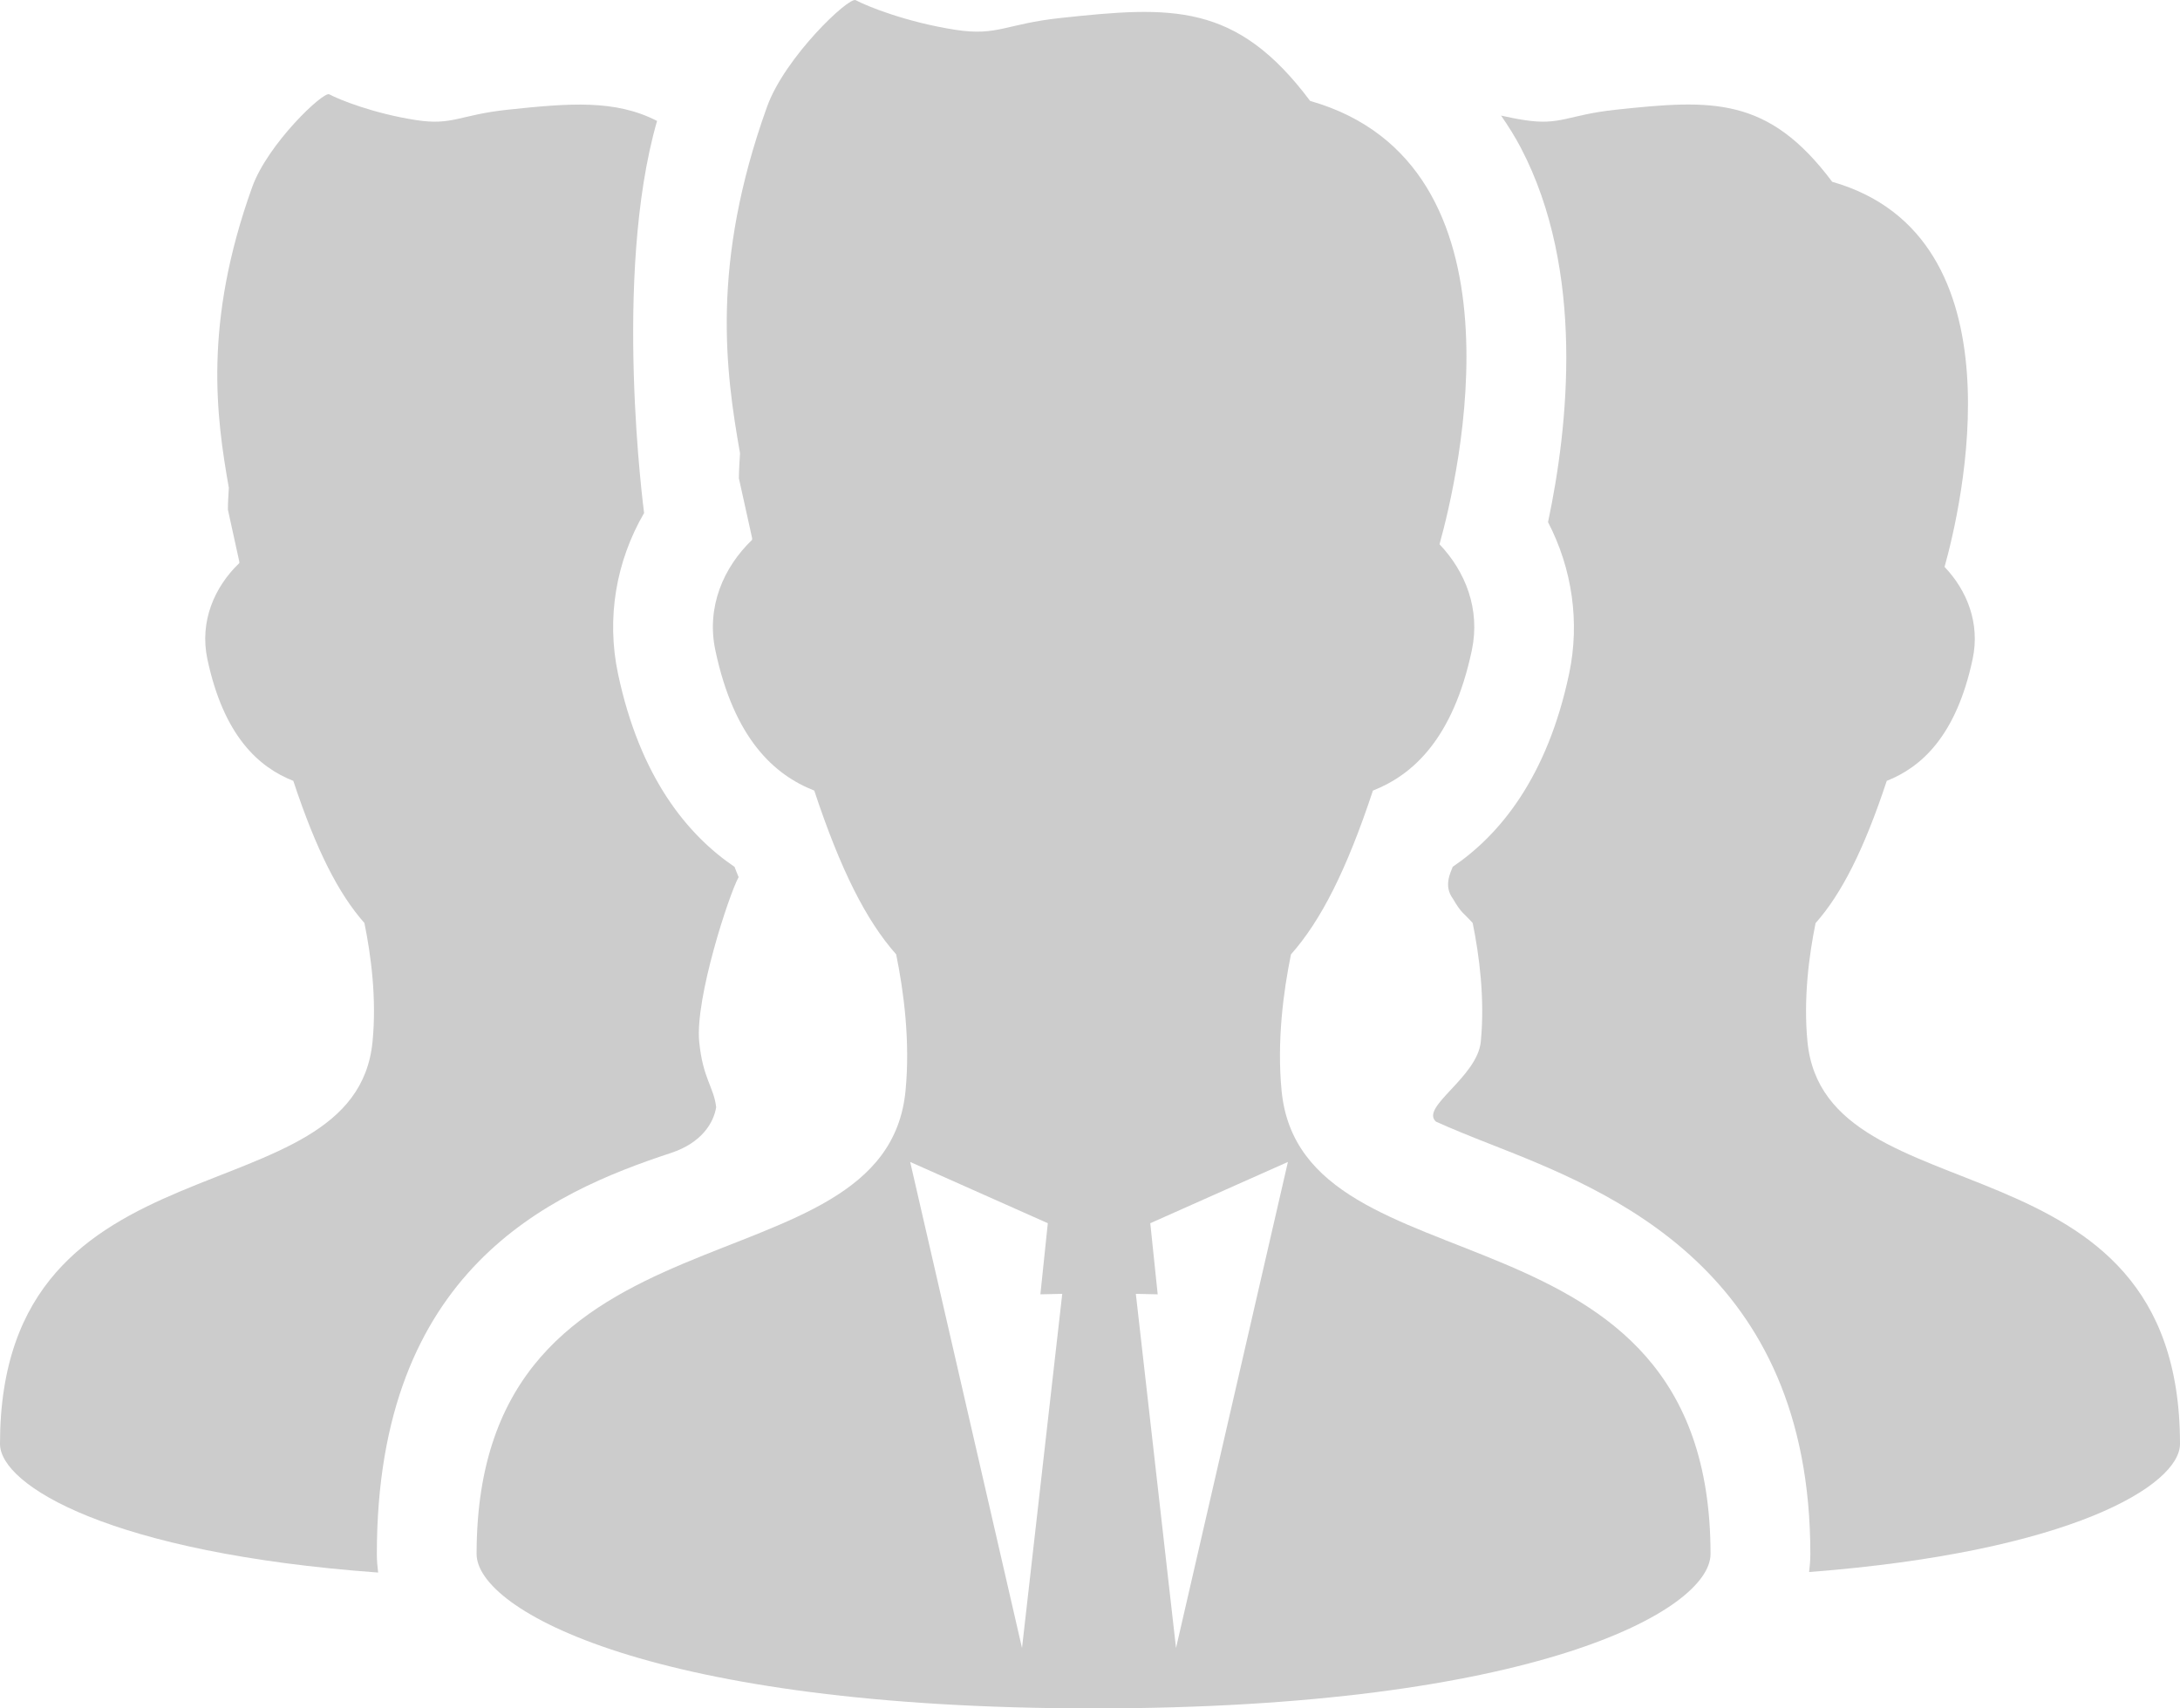<svg width="37" height="29" viewBox="0 0 37 29" fill="none" xmlns="http://www.w3.org/2000/svg">
<path d="M11.389 19.571C11.914 19.398 12.115 19.053 12.155 18.794C12.115 18.449 11.928 18.309 11.867 17.681C11.796 16.95 12.367 15.201 12.536 14.889C12.513 14.829 12.489 14.776 12.467 14.715C11.671 14.175 10.862 13.2 10.489 11.436C10.29 10.493 10.455 9.529 10.932 8.708C10.932 8.708 10.393 4.683 11.152 2.053C10.443 1.688 9.67 1.75 8.611 1.863C7.798 1.95 7.683 2.135 7.059 2.038C6.343 1.927 5.763 1.694 5.588 1.601C5.488 1.547 4.544 2.443 4.281 3.174C3.448 5.491 3.672 7.079 3.884 8.281C3.877 8.404 3.868 8.526 3.868 8.651L4.061 9.531C4.062 9.54 4.061 9.549 4.062 9.558C3.639 9.963 3.385 10.548 3.519 11.185C3.796 12.494 4.392 13.025 4.978 13.255C5.367 14.429 5.745 15.17 6.185 15.668C6.296 16.212 6.395 16.95 6.323 17.681C6.026 20.745 0 19.131 0 24.51C0 25.214 1.875 26.363 6.418 26.694C6.405 26.59 6.396 26.486 6.396 26.379C6.396 21.555 9.327 20.25 11.389 19.571Z" fill="#CCCCCC"/>
<path d="M30.677 17.681C30.606 16.95 30.704 16.212 30.815 15.67C31.256 15.171 31.634 14.429 32.023 13.255C32.609 13.024 33.204 12.493 33.481 11.185C33.609 10.582 33.387 10.025 33.004 9.623C33.282 8.629 34.372 4.021 31.097 3.086C30.007 1.63 29.055 1.688 27.421 1.863C26.608 1.95 26.492 2.135 25.869 2.038C25.732 2.017 25.602 1.99 25.477 1.962C25.597 2.136 25.712 2.317 25.813 2.51C26.906 4.6 26.617 7.247 26.274 8.863C26.683 9.652 26.817 10.56 26.632 11.436C26.26 13.199 25.451 14.175 24.656 14.714C24.616 14.821 24.499 15.04 24.66 15.256C24.808 15.511 24.834 15.487 24.995 15.668C25.106 16.212 25.204 16.949 25.133 17.681C25.074 18.288 24.096 18.794 24.372 19.04C24.643 19.162 24.958 19.29 25.311 19.428C27.336 20.224 30.726 21.555 30.726 26.379C30.726 26.483 30.717 26.584 30.705 26.685C35.159 26.343 37 25.208 37 24.51C37 19.131 30.974 20.745 30.677 17.681Z" fill="#CCCCCC"/>
<path d="M21.752 18.517C21.67 17.675 21.783 16.826 21.911 16.201C22.419 15.627 22.854 14.773 23.302 13.42C23.977 13.155 24.662 12.544 24.981 11.037C25.127 10.343 24.873 9.702 24.432 9.239C24.751 8.094 26.007 2.789 22.236 1.713C20.982 0.036 19.884 0.103 18.003 0.305C17.067 0.405 16.934 0.617 16.216 0.506C15.392 0.378 14.724 0.11 14.523 0.003C14.407 -0.059 13.32 0.972 13.018 1.814C12.059 4.481 12.316 6.31 12.56 7.693C12.552 7.835 12.541 7.976 12.541 8.12L12.765 9.133C12.765 9.143 12.765 9.153 12.765 9.164C12.279 9.63 11.986 10.304 12.141 11.037C12.459 12.544 13.145 13.156 13.82 13.42C14.268 14.772 14.702 15.626 15.21 16.2C15.338 16.825 15.451 17.675 15.369 18.517C15.027 22.044 8.089 20.186 8.089 26.379C8.089 27.334 11.081 29 18.561 29C26.041 29 29.032 27.334 29.032 26.379C29.032 20.186 22.095 22.044 21.752 18.517ZM17.346 27.975L15.448 19.724L17.784 20.764L17.658 21.971L18.029 21.963L17.346 27.975ZM19.96 27.975L19.278 21.963L19.649 21.971L19.523 20.764L21.859 19.724L19.96 27.975Z" fill="#CCCCCC"/>
</svg>
